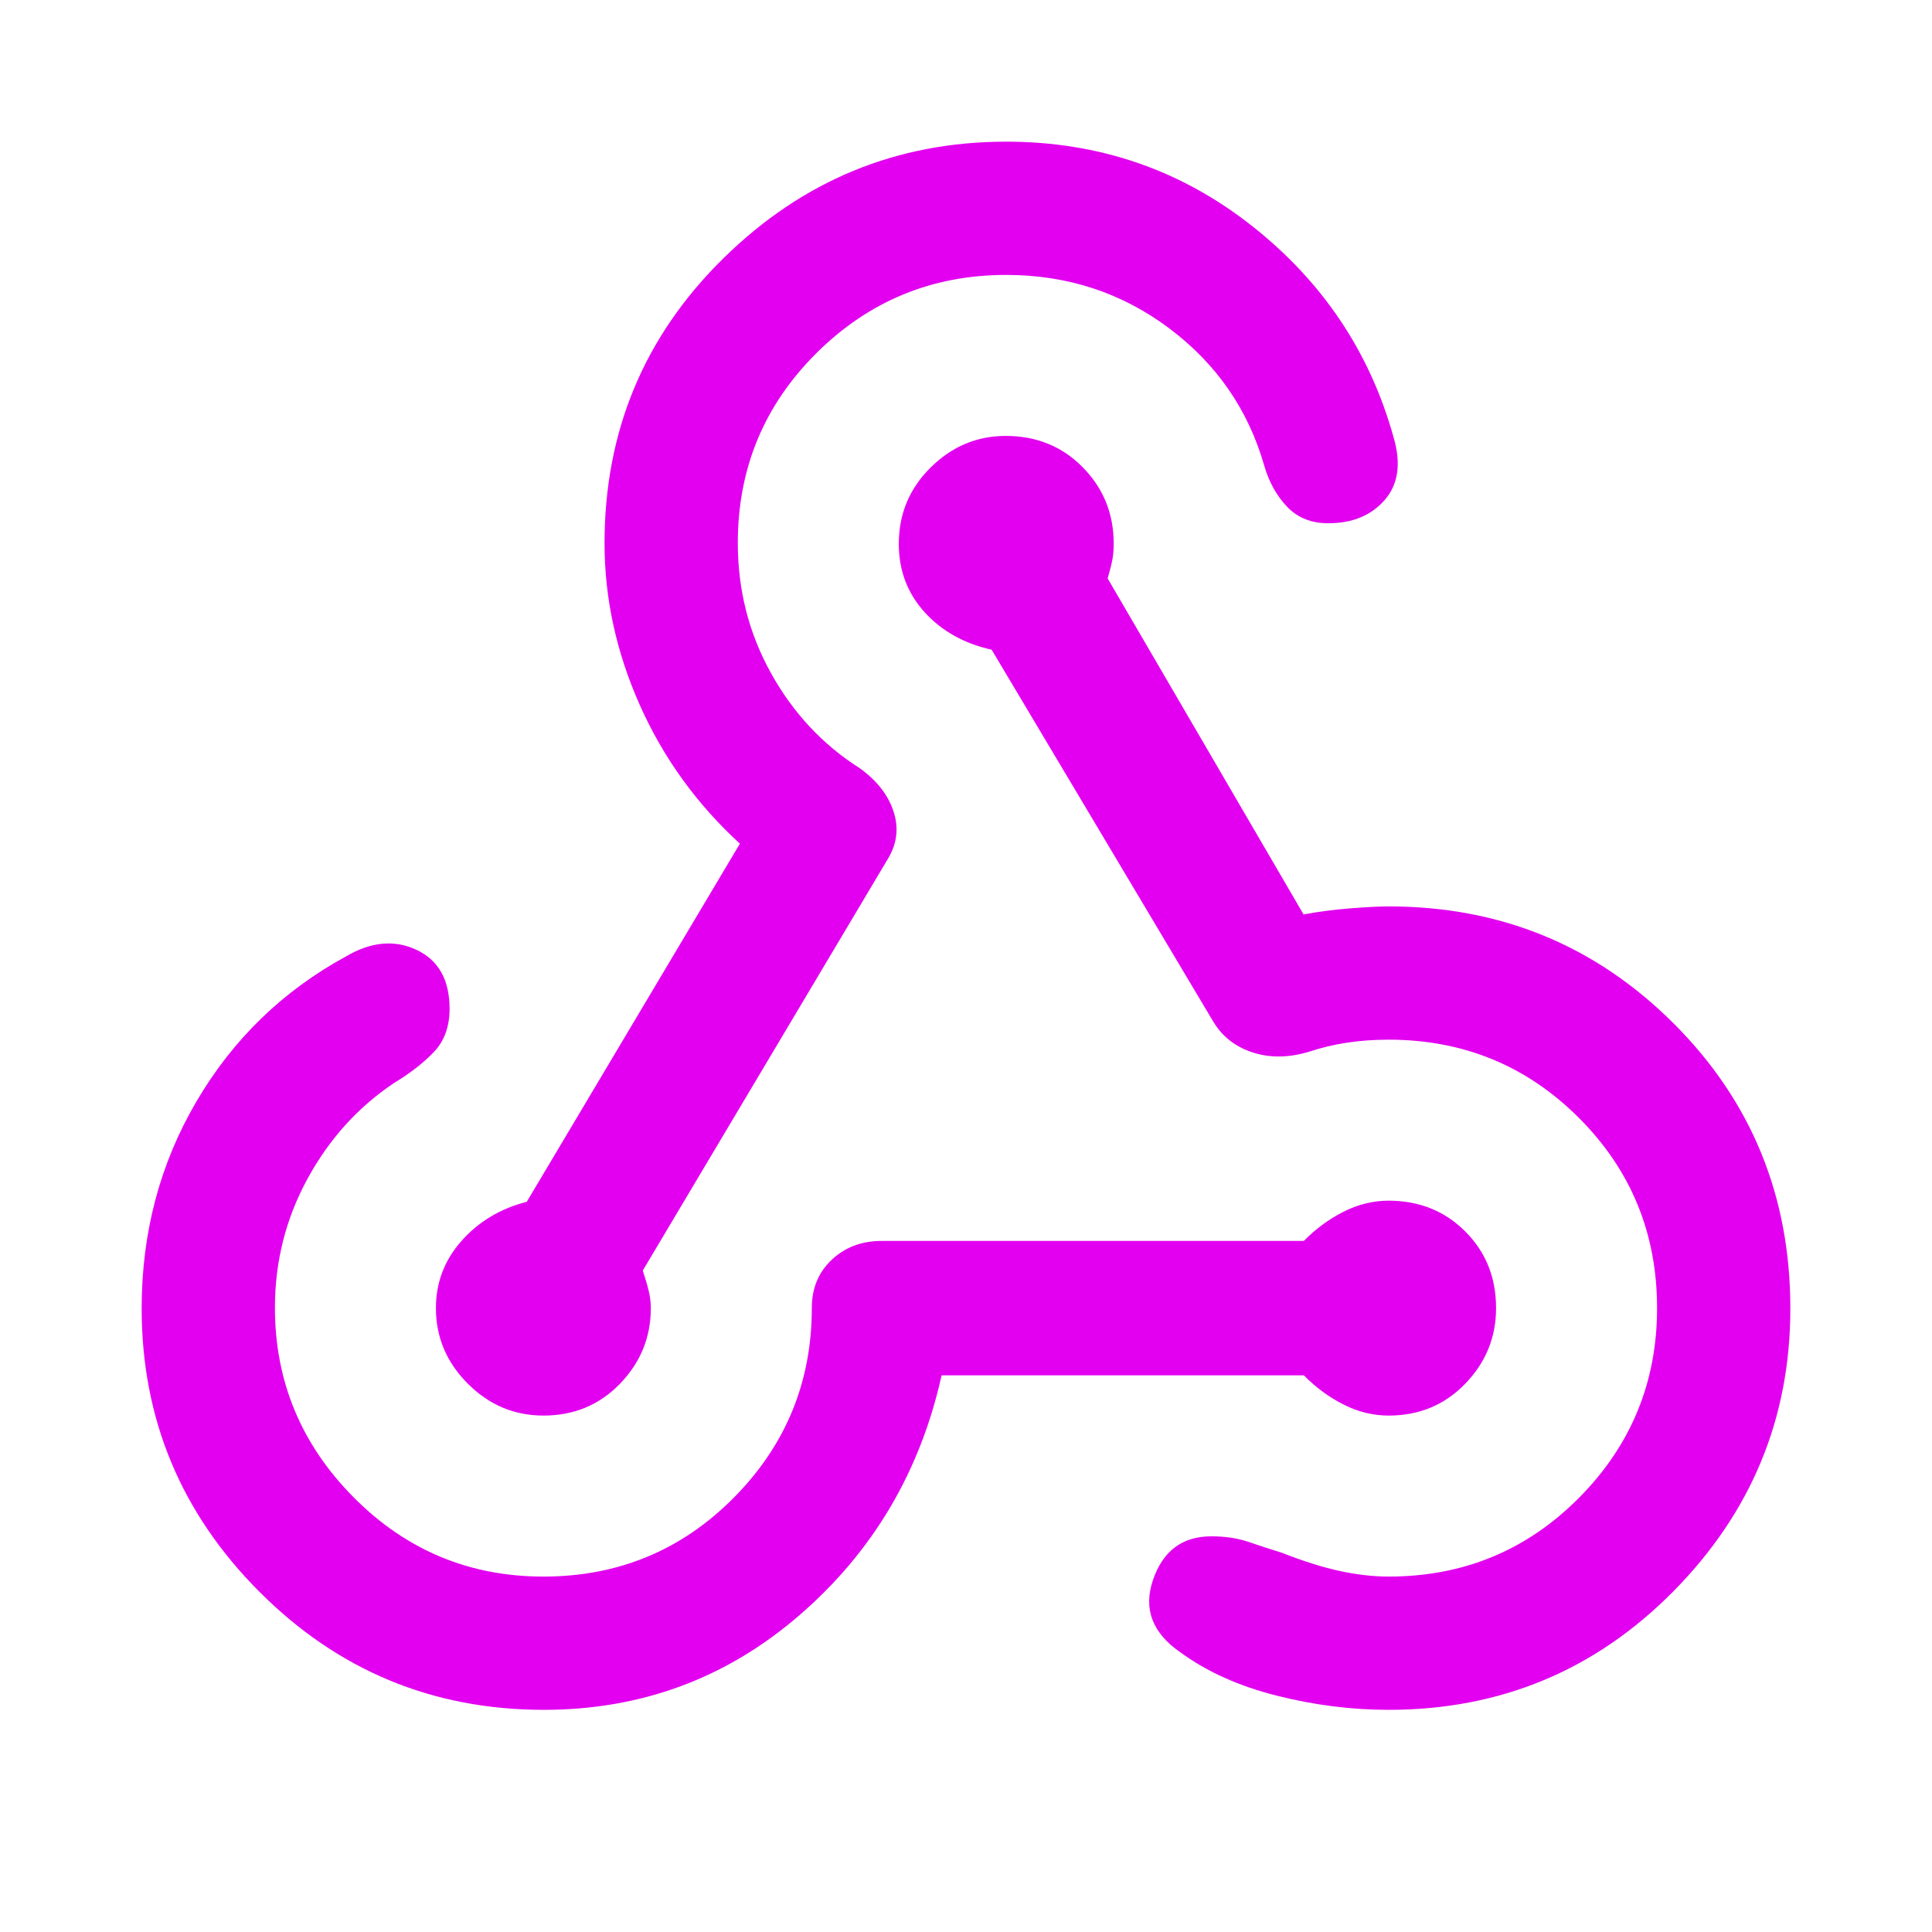 <svg xmlns="http://www.w3.org/2000/svg" height="48px" viewBox="0 -960 960 960" width="48px" fill="#e300f0"><path d="M270.23-110.39q-82.75 0-141.3-58.64-58.54-58.64-58.54-140.83 0-56.4 27.2-102.79 27.19-46.39 74.28-72.09 18.7-11 35.11-3.28 16.41 7.72 16.41 29.29 0 13.38-7.91 21.58-7.91 8.19-19.74 15.32-26.88 18.02-43.01 47.67-16.12 29.64-16.12 63.96 0 54.77 39.08 94.18 39.09 39.41 94.31 39.41 55.7 0 94.54-39.12 38.85-39.13 38.85-94.41 0-14.56 9.91-23.9 9.92-9.35 24.84-9.35h209.73q8.84-9 19.7-14.5t22.43-5.5q22.79 0 38.09 15.3 15.3 15.3 15.3 38.09 0 21.7-15.3 37.54-15.3 15.85-38.09 15.85-11.57 0-22.43-5.5t-19.7-14.5H467.88q-15.97 71.83-70.44 119.02-54.48 47.2-127.21 47.2ZM270-256.61q-21.7 0-37.54-15.85-15.85-15.84-15.85-37.54 0-19.13 12.78-33.48 12.78-14.35 32.35-19.35l105.91-177.95q-32.26-29.57-49.76-68.93-17.5-39.37-17.5-80.33 0-83.48 58.97-141.53 58.96-58.04 140.64-58.04 68.83 0 121.8 41.63 52.98 41.63 70.68 105.33 5.69 19.39-4.37 31.02Q678.04-700 659.98-700q-12.59 0-20.37-8.13-7.78-8.13-11.35-20.26-11.96-42-47.33-68.5-35.36-26.5-80.93-26.5-55.22 0-94.31 38.85-39.08 38.84-39.08 94.36 0 35.01 16.5 64.69t44.06 47.19q12.7 9.13 16.76 21.32 4.07 12.2-2.5 23.33L319.39-328.67q2 6.06 3 10.33 1 4.27 1 8.34 0 21.7-15.3 37.54-15.3 15.85-38.09 15.85Zm420 146.22q-27.7 0-55.67-7.07-27.98-7.06-47.62-21.37-21.19-14.52-13.78-36.15 7.42-21.63 28.98-21.63 10.33 0 18.49 2.78 8.17 2.79 16.43 5.35 16.43 6.44 29.15 9.15 12.72 2.72 24.02 2.72 55.7 0 94.54-39.08 38.85-39.09 38.85-94.31 0-55.7-38.85-94.54-38.84-38.85-94.54-38.85-11 0-20.78 1.5-9.79 1.5-18.79 4.5-15.26 4.56-28.17.28-12.91-4.28-19.48-15.41L492.74-637.17q-20.57-4.57-33.35-18.68-12.78-14.11-12.78-33.9 0-22.33 15.85-37.99 15.84-15.65 37.26-15.65 22.98 0 38.32 15.61 15.35 15.61 15.35 37.87 0 3.91-.5 7.13-.5 3.21-2.5 10.21l97.35 166.96q10.43-2 22.72-3t19.54-1q83.24 0 141.43 57.96 58.18 57.95 58.18 141.85 0 81.76-58.18 140.58-58.19 58.83-141.43 58.83Z"/></svg>